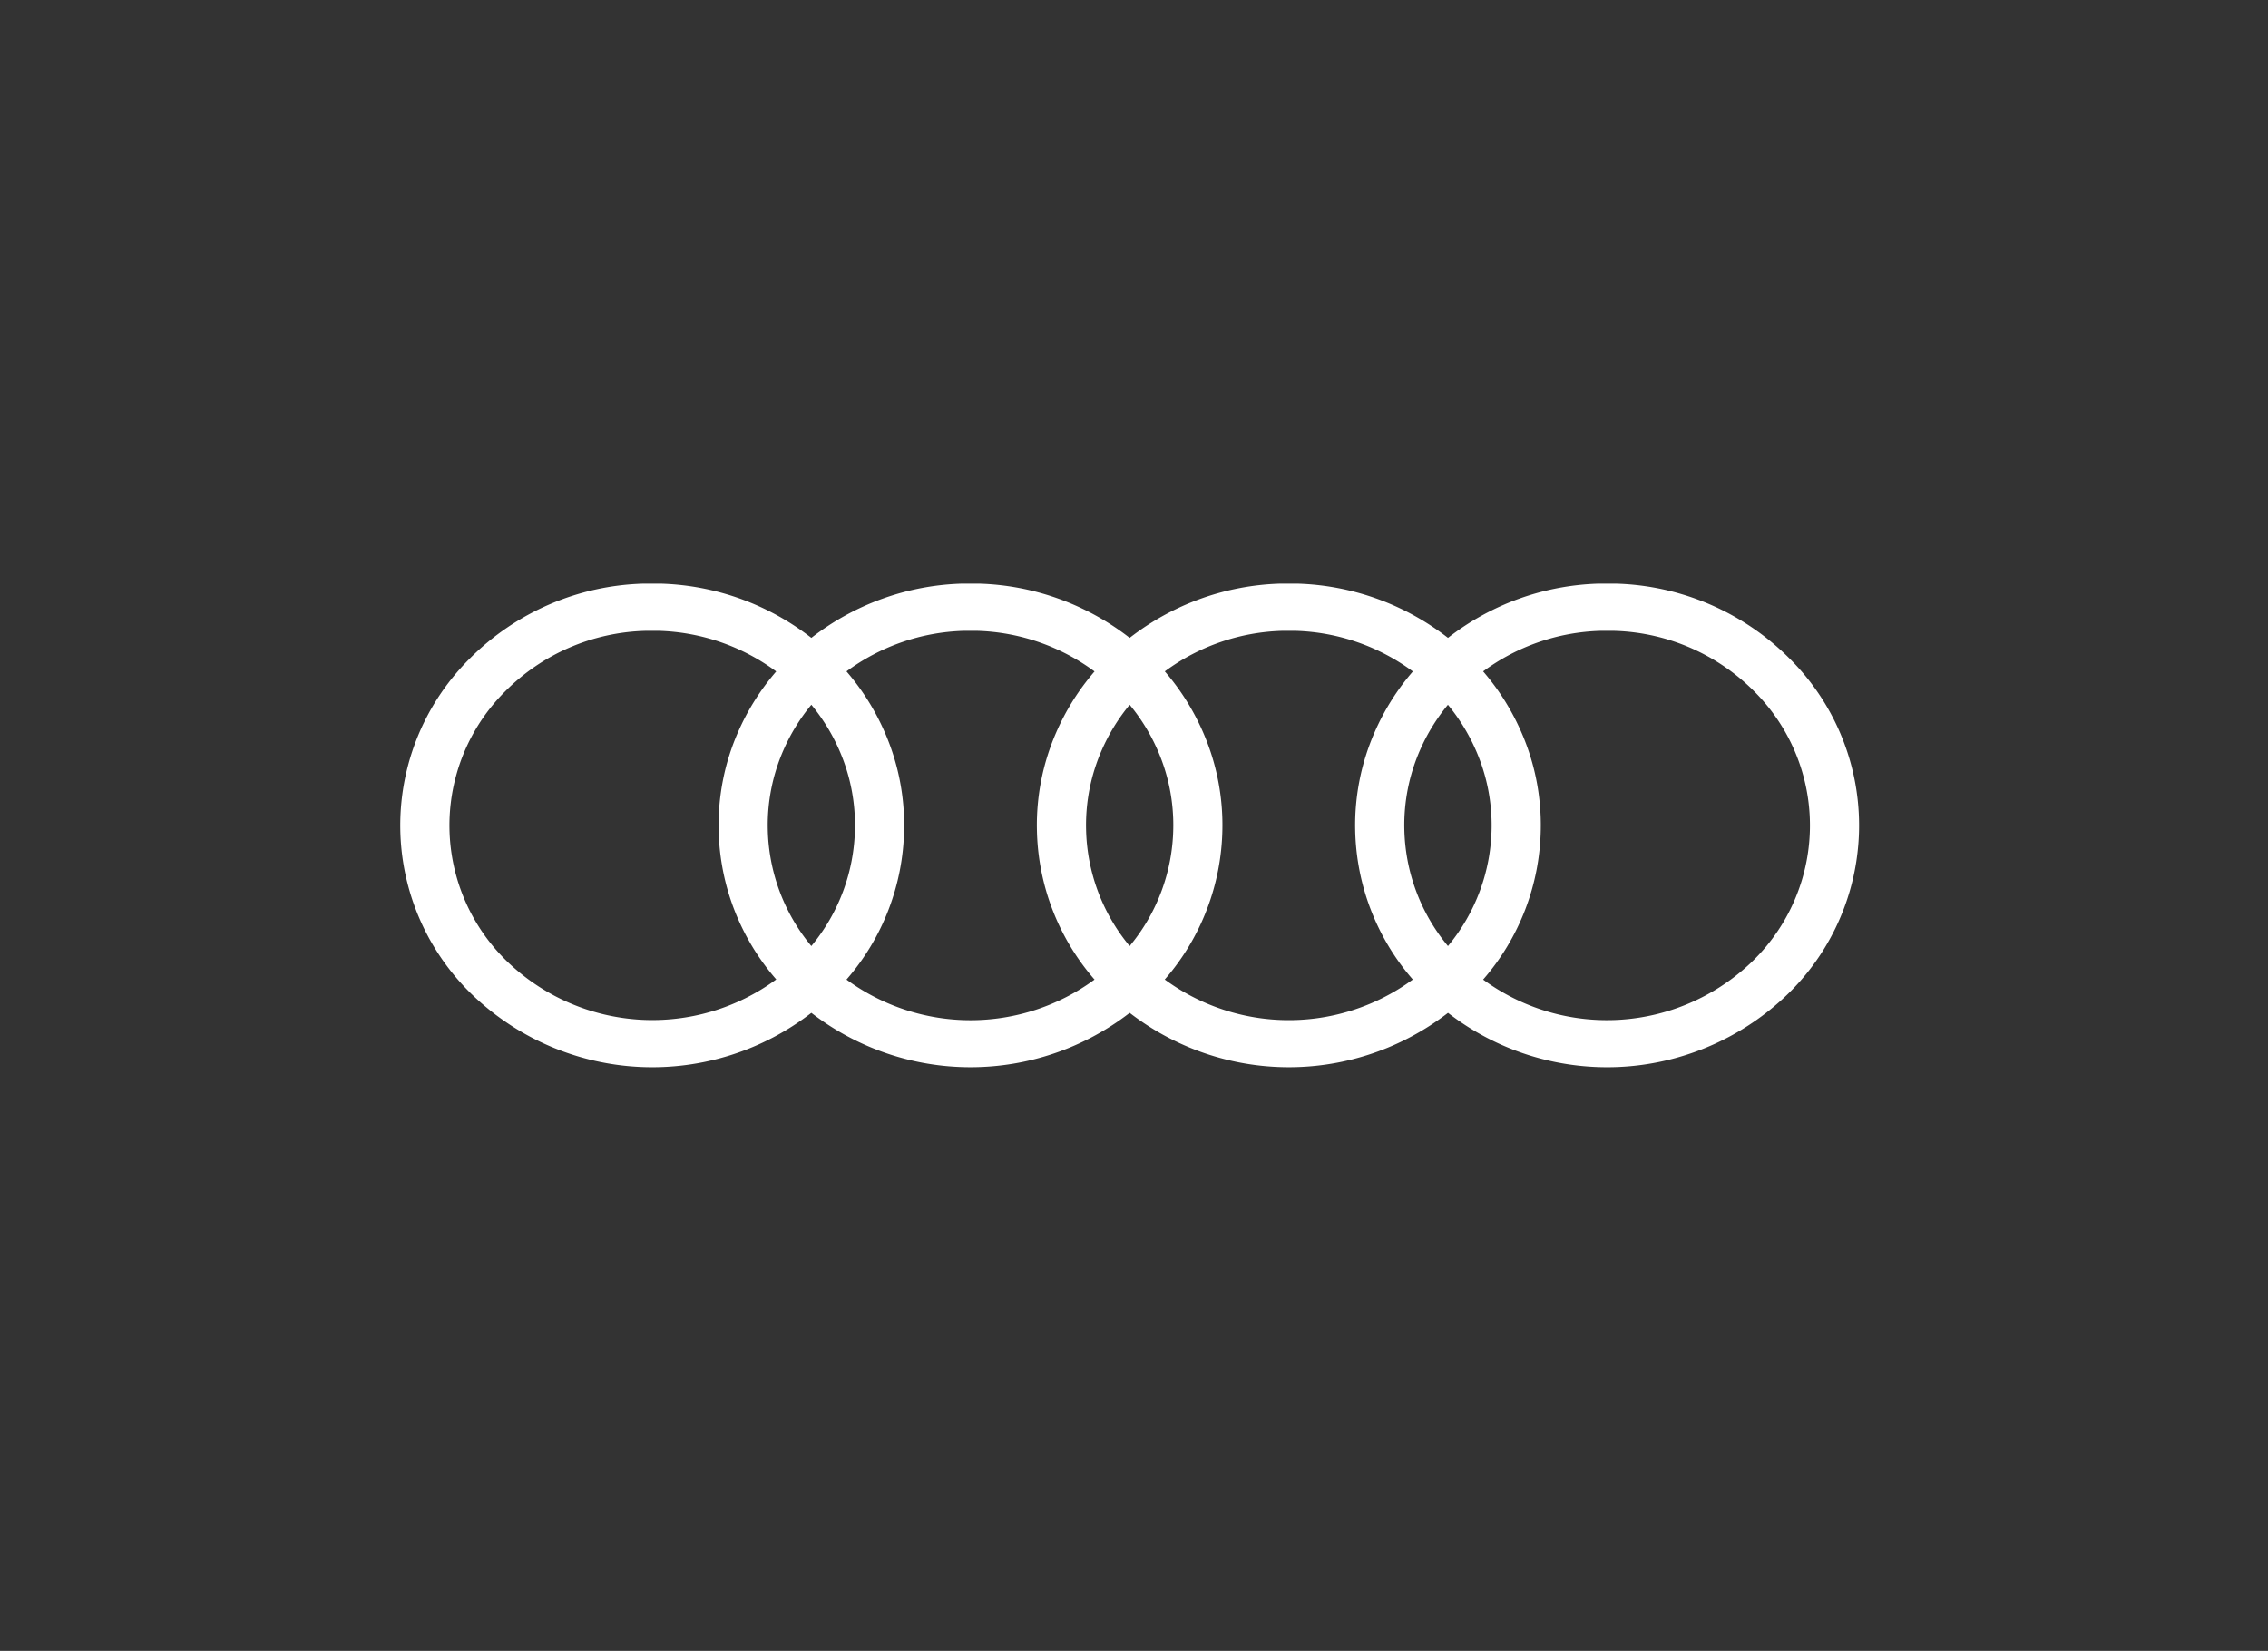 <svg xmlns="http://www.w3.org/2000/svg" id="Group_1363" data-name="Group 1363" width="136" height="99" viewBox="0 0 136 99"><rect x="0" y="0" width="136" height="99" fill="#333333" stroke="none"/><path id="audi_logo" d="M18.13,2.5h.983a15.439,15.439,0,0,1,9.04,3.251A15.439,15.439,0,0,1,37.193,2.5H38.2a15.439,15.439,0,0,1,9.04,3.251A15.439,15.439,0,0,1,56.281,2.5h1.007a15.439,15.439,0,0,1,9.04,3.251A15.439,15.439,0,0,1,75.369,2.5h1.007A15.308,15.308,0,0,1,86.82,7a14.1,14.1,0,0,1-.353,20.339,15.581,15.581,0,0,1-20.138.9,15.6,15.6,0,0,1-19.088,0,15.6,15.6,0,0,1-19.088,0,15.581,15.581,0,0,1-20.138-.9A14.1,14.1,0,0,1,7.661,7,15.308,15.308,0,0,1,18.1,2.5Zm.908,2.831h-.859A12.32,12.32,0,0,0,9.8,8.952a11.345,11.345,0,0,0,.284,16.369,12.544,12.544,0,0,0,15.964.914,14.068,14.068,0,0,1-3.456-9A13.9,13.9,0,0,1,23.757,11.4a14.334,14.334,0,0,1,2.289-3.635A12.439,12.439,0,0,0,19.038,5.331Zm19.088,0h-.859a12.439,12.439,0,0,0-7.008,2.43A14.334,14.334,0,0,1,32.548,11.4a13.9,13.9,0,0,1,1.167,5.844,14.068,14.068,0,0,1-3.456,9,12.57,12.57,0,0,0,14.875,0,14.068,14.068,0,0,1-3.456-9A13.9,13.9,0,0,1,42.845,11.4a14.334,14.334,0,0,1,2.289-3.635A12.439,12.439,0,0,0,38.126,5.331Zm19.088,0h-.859a12.439,12.439,0,0,0-7.008,2.43A14.334,14.334,0,0,1,51.636,11.4,13.9,13.9,0,0,1,52.8,17.24a14.068,14.068,0,0,1-3.456,9,12.57,12.57,0,0,0,14.875,0,14.068,14.068,0,0,1-3.456-9A13.9,13.9,0,0,1,61.933,11.4a14.334,14.334,0,0,1,2.289-3.635A12.439,12.439,0,0,0,57.214,5.331Zm19.088,0h-.859a12.439,12.439,0,0,0-7.008,2.43A14.334,14.334,0,0,1,70.724,11.4a13.9,13.9,0,0,1,1.167,5.844,14.068,14.068,0,0,1-3.456,9A12.544,12.544,0,0,0,84.4,25.321a11.345,11.345,0,0,0,.284-16.369A12.32,12.32,0,0,0,76.3,5.331Zm-48.149,18.9a11.311,11.311,0,0,0,2.614-7.042,11.186,11.186,0,0,0-.938-4.7,11.525,11.525,0,0,0-1.676-2.728,11.524,11.524,0,0,0-1.676,2.728,11.186,11.186,0,0,0-.938,4.7A11.311,11.311,0,0,0,28.153,24.234Zm38.176,0a11.311,11.311,0,0,0,2.614-7.042A11.186,11.186,0,0,0,68,12.49a11.524,11.524,0,0,0-1.676-2.728,11.525,11.525,0,0,0-1.676,2.728,11.186,11.186,0,0,0-.938,4.7A11.311,11.311,0,0,0,66.328,24.234Zm-19.088,0a11.311,11.311,0,0,0,2.614-7.042,11.186,11.186,0,0,0-.938-4.7A11.524,11.524,0,0,0,47.24,9.762a11.525,11.525,0,0,0-1.676,2.728,11.186,11.186,0,0,0-.938,4.7A11.311,11.311,0,0,0,47.24,24.234Z" transform="translate(20.5 32.5)" fill="#fff"></path><rect id="Rectangle_679" data-name="Rectangle 679" width="136" height="99" fill="none"></rect></svg>
